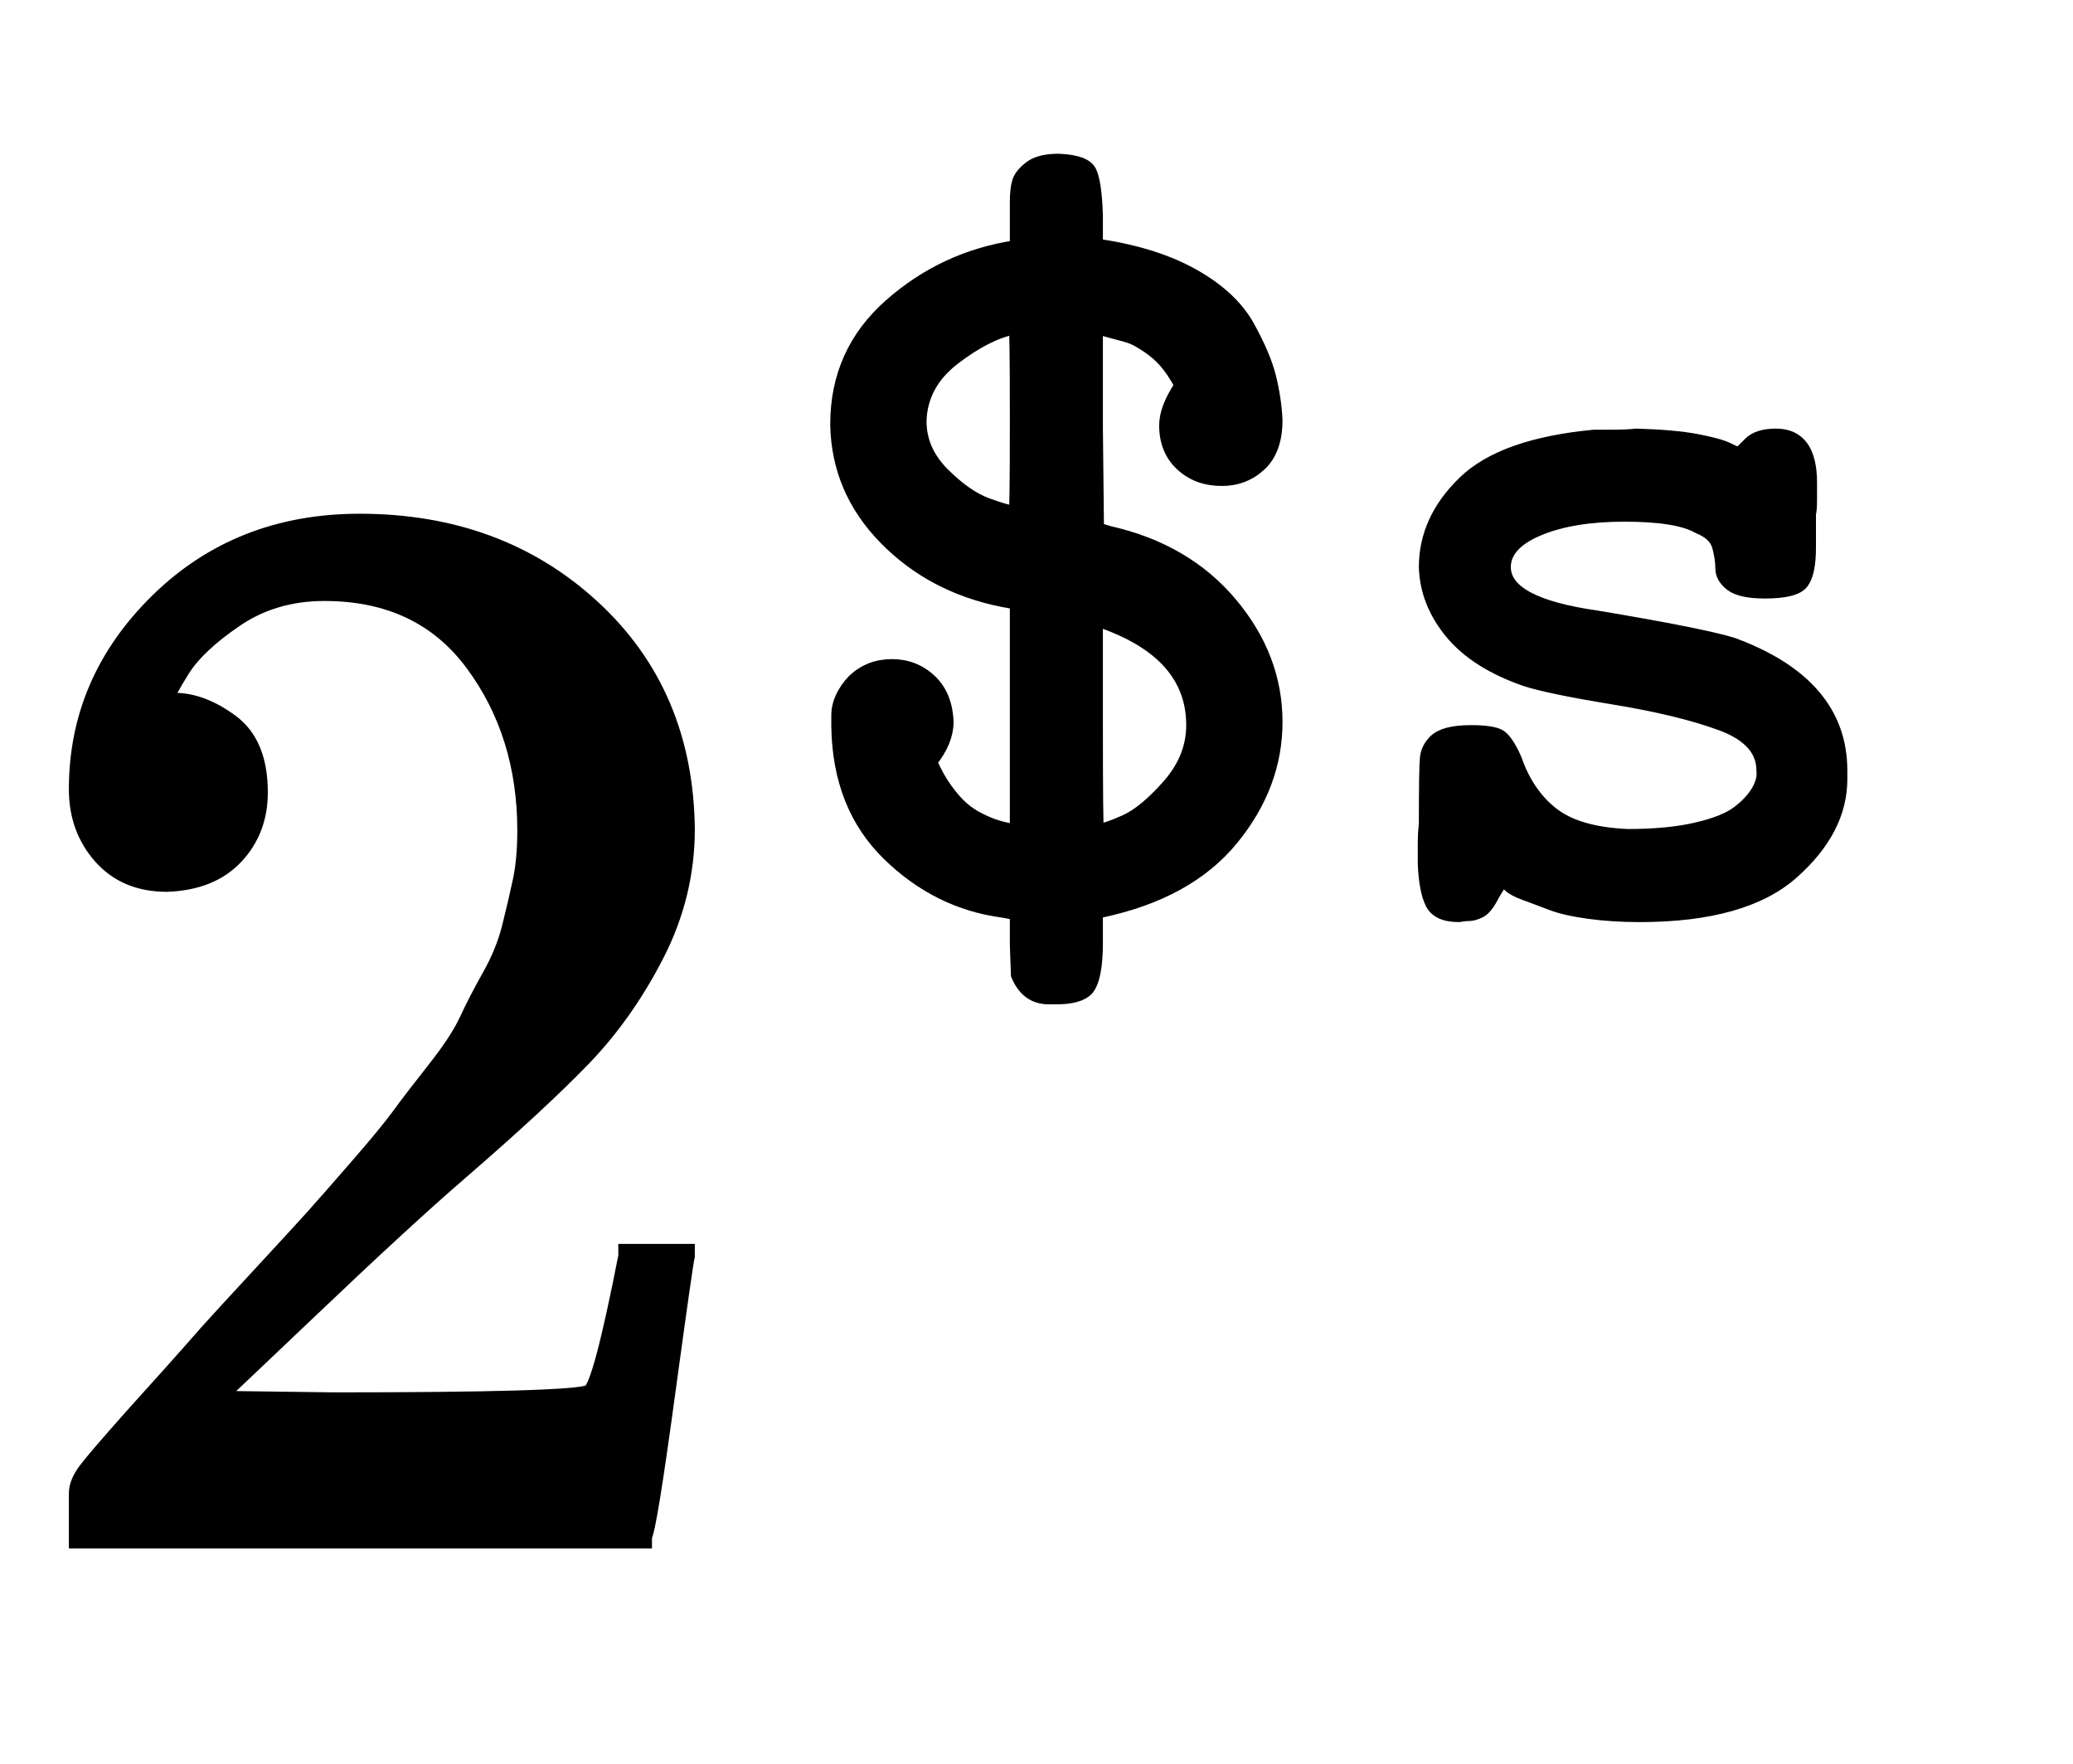 <?xml version="1.0" standalone="no"?>
<!DOCTYPE svg PUBLIC "-//W3C//DTD SVG 1.1//EN" "http://www.w3.org/Graphics/SVG/1.1/DTD/svg11.dtd">
<svg xmlns:xlink="http://www.w3.org/1999/xlink" width="3.146ex" height="2.676ex" style="vertical-align: -0.338ex;" viewBox="0 -1006.6 1354.5 1152.1" xmlns="http://www.w3.org/2000/svg">
<defs>
<path stroke-width="10" id="E1-MJMAIN-32" d="M109 429Q82 429 66 447T50 491Q50 562 103 614T235 666Q326 666 387 610T449 465Q449 422 429 383T381 315T301 241Q265 210 201 149L142 93L218 92Q375 92 385 97Q392 99 409 186V189H449V186Q448 183 436 95T421 3V0H50V19V31Q50 38 56 46T86 81Q115 113 136 137Q145 147 170 174T204 211T233 244T261 278T284 308T305 340T320 369T333 401T340 431T343 464Q343 527 309 573T212 619Q179 619 154 602T119 569T109 550Q109 549 114 549Q132 549 151 535T170 489Q170 464 154 447T109 429Z"></path>
<path stroke-width="10" id="E1-MJTT-24" d="M415 397Q392 397 377 411T362 448Q362 464 376 485Q369 498 362 506T346 520T332 528T315 533T300 538V445L301 353L311 350Q382 334 424 284T466 174Q466 115 425 65T303 -2L300 -3V-30Q300 -64 291 -74Q283 -82 262 -82H255Q234 -82 225 -60L224 -32V-4L213 -2Q152 6 106 51T59 170V180Q59 197 74 213Q89 227 110 227T146 213T162 174Q162 156 147 137Q153 123 161 112T176 95T191 85T205 79T216 76T224 74V283L213 285Q147 298 103 343T58 449Q58 516 108 560T224 614V643V654Q224 666 226 673T237 687T264 694Q289 693 294 683T300 642V615H303Q355 607 390 587T440 540T460 493T466 453Q466 425 451 411T415 397ZM137 452Q137 425 158 404T198 376T223 369Q224 369 224 453T223 537Q198 532 168 509T137 452ZM301 75Q307 75 325 83T365 116T387 171Q387 238 300 267V171Q300 75 301 75Z"></path>
<path stroke-width="10" id="E1-MJTT-73" d="M72 317Q72 361 108 396T229 439Q231 439 245 439T268 440Q303 439 324 435T353 427T363 423L372 432Q380 440 397 440Q430 440 430 395Q430 390 430 380T429 366V335Q429 311 422 302T387 293Q364 293 355 300T346 316T343 336T325 353Q306 364 257 364Q209 364 178 351T147 317Q147 284 231 272Q327 256 357 247Q458 210 458 129V121Q458 74 413 34T271 -6Q246 -6 224 -3T189 5T165 14T150 22T144 26Q142 23 139 18T135 11T132 6T128 1T124 -2T119 -4T113 -5T104 -6Q84 -6 78 6T71 43Q71 48 71 60T72 79Q72 132 73 141T81 157Q90 166 115 166Q135 166 142 162T157 140Q168 108 191 90T260 70Q297 70 323 76T361 91T379 110T384 129Q384 157 346 171T247 195T165 212Q119 228 96 256T72 317Z"></path>
</defs>
<g stroke="currentColor" fill="currentColor" stroke-width="0" transform="matrix(1 0 0 -1 0 0)">
 <use xlink:href="#E1-MJMAIN-32" x="0" y="0"></use>
<g transform="translate(505,412)">
 <use transform="scale(0.707)" xlink:href="#E1-MJTT-24" x="0" y="0"></use>
 <use transform="scale(0.707)" xlink:href="#E1-MJTT-73" x="530" y="0"></use>
</g>
</g>
</svg>